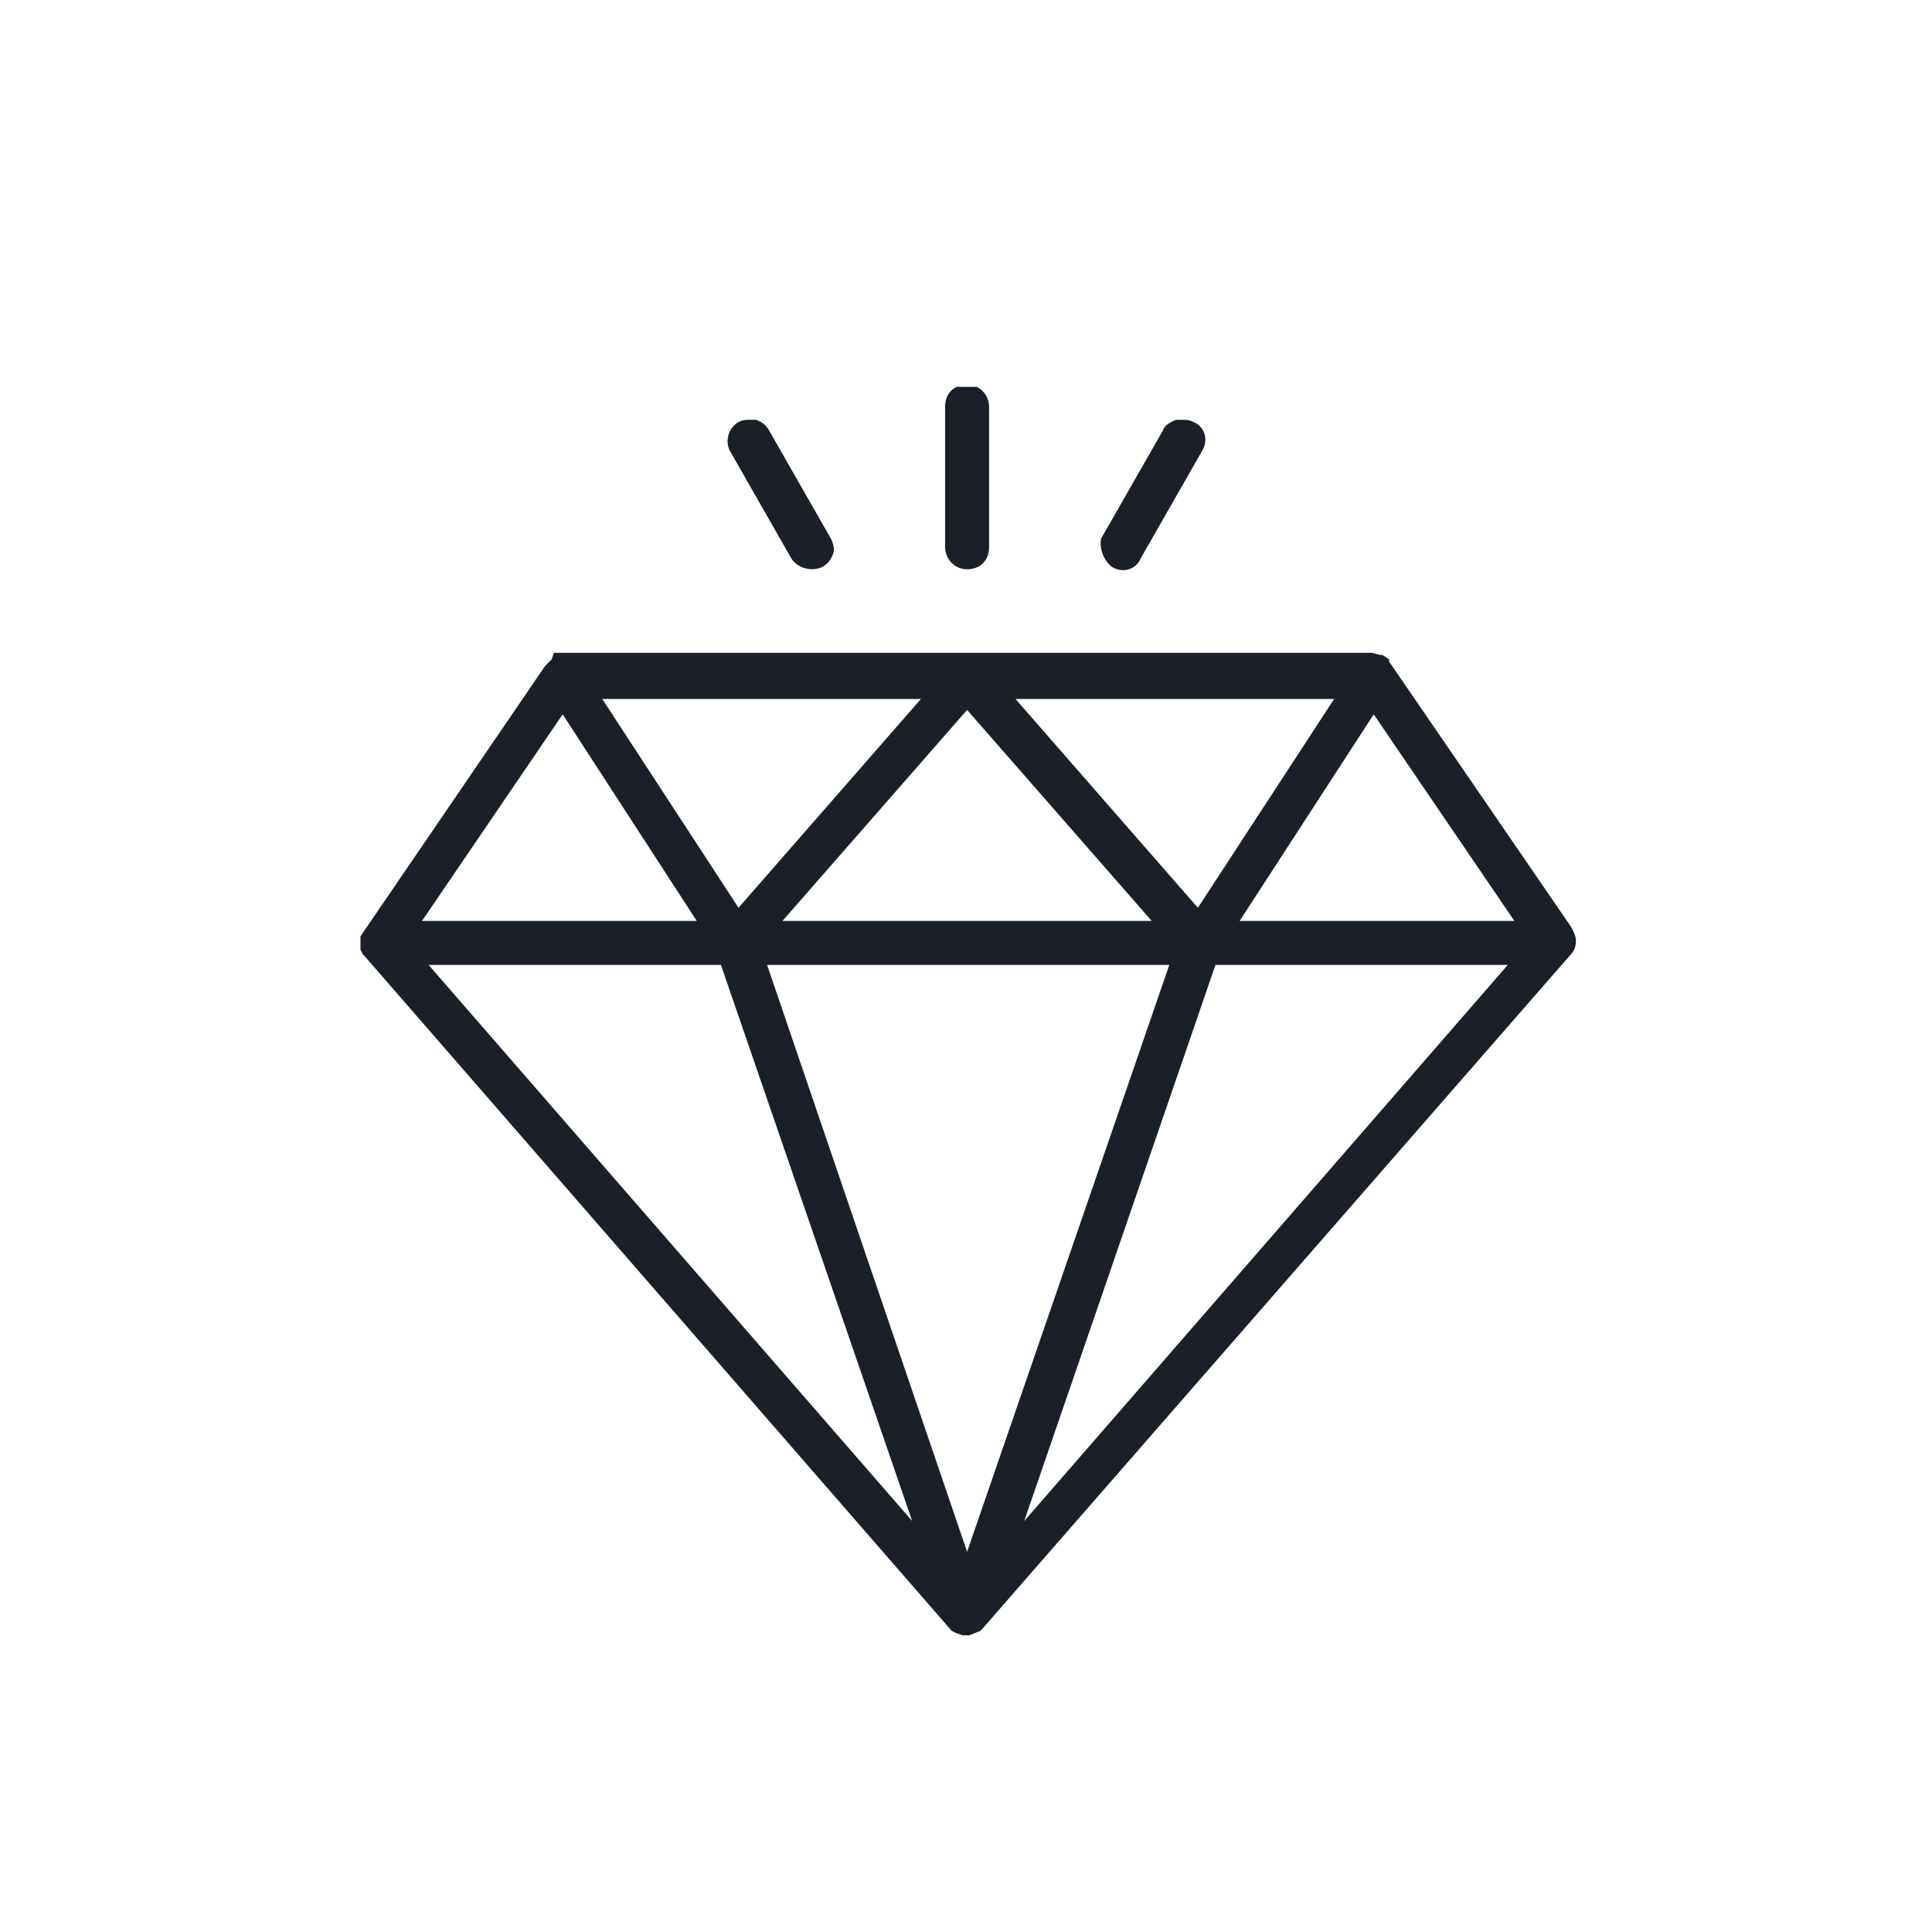 <svg viewBox="0 0 87.9 87.9" xmlns:xlink="http://www.w3.org/1999/xlink" xmlns="http://www.w3.org/2000/svg" id="uuid-e45637e4-da9b-4f57-a643-ab604e69e5a8"><defs><clipPath id="uuid-d41bfe8d-cc71-4e85-935a-260120b63398"><rect stroke-width="0" fill="none" height="57" width="55.4" y="17.6" x="16.4"></rect></clipPath></defs><g clip-path="url(#uuid-d41bfe8d-cc71-4e85-935a-260120b63398)"><path stroke-width="0" fill="#1b2028" d="m25.6,32.5l6.1,9.4h-12.5l6.4-9.4h0Zm-6.1,11.4h13.3l8.7,25.3s-22-25.3-22-25.3Zm15.4,0h18.3l-9.2,26.7s-9.1-26.7-9.1-26.7Zm11.7,25.3l8.7-25.3h13.3s-22,25.3-22,25.3Zm22.3-27.3h-12.5l6.1-9.4s6.4,9.4,6.4,9.4Zm-8.2-10.1l-6.2,9.5-8.3-9.5s14.5,0,14.5,0Zm-16.7.5l8.4,9.6h-16.8l8.4-9.6Zm-2.1-.5l-8.3,9.5-6.2-9.5h14.5Zm-16.9-1.7l-.2.2-8.4,12.3h0v.6l.1.2,26.8,30.8h0l.2.1h0l.3.1h.3l.5-.2.1-.1,26.7-30.6c.2-.2.3-.4.3-.7,0-.2-.1-.4-.2-.6l-8.3-12.1v-.1l-.3-.2h-.1l-.4-.1H25.2l-.1.3-.1.1h0Z"></path><path stroke-width="0" fill="#1b2028" d="m50.6,25.8c.5.3,1.1.1,1.3-.4l2.8-4.9c.3-.5.1-1.1-.4-1.3-.2-.1-.3-.1-.5-.1h-.3c-.2.1-.5.2-.6.5l-2.8,4.9c-.1.4.1,1,.5,1.3m-5.6-.9v-6.4c0-.5-.4-1-1-1s-1,.4-1,1v6.4c0,.5.4,1,1,1s1-.4,1-1m-7.6.9c.2-.1.4-.3.5-.6.1-.2,0-.5-.1-.7l-2.8-4.9c-.1-.2-.3-.4-.6-.5h-.3c-.2,0-.3,0-.5.1-.5.3-.6.9-.4,1.3l2.8,4.9c.3.5,1,.6,1.4.4"></path></g></svg>